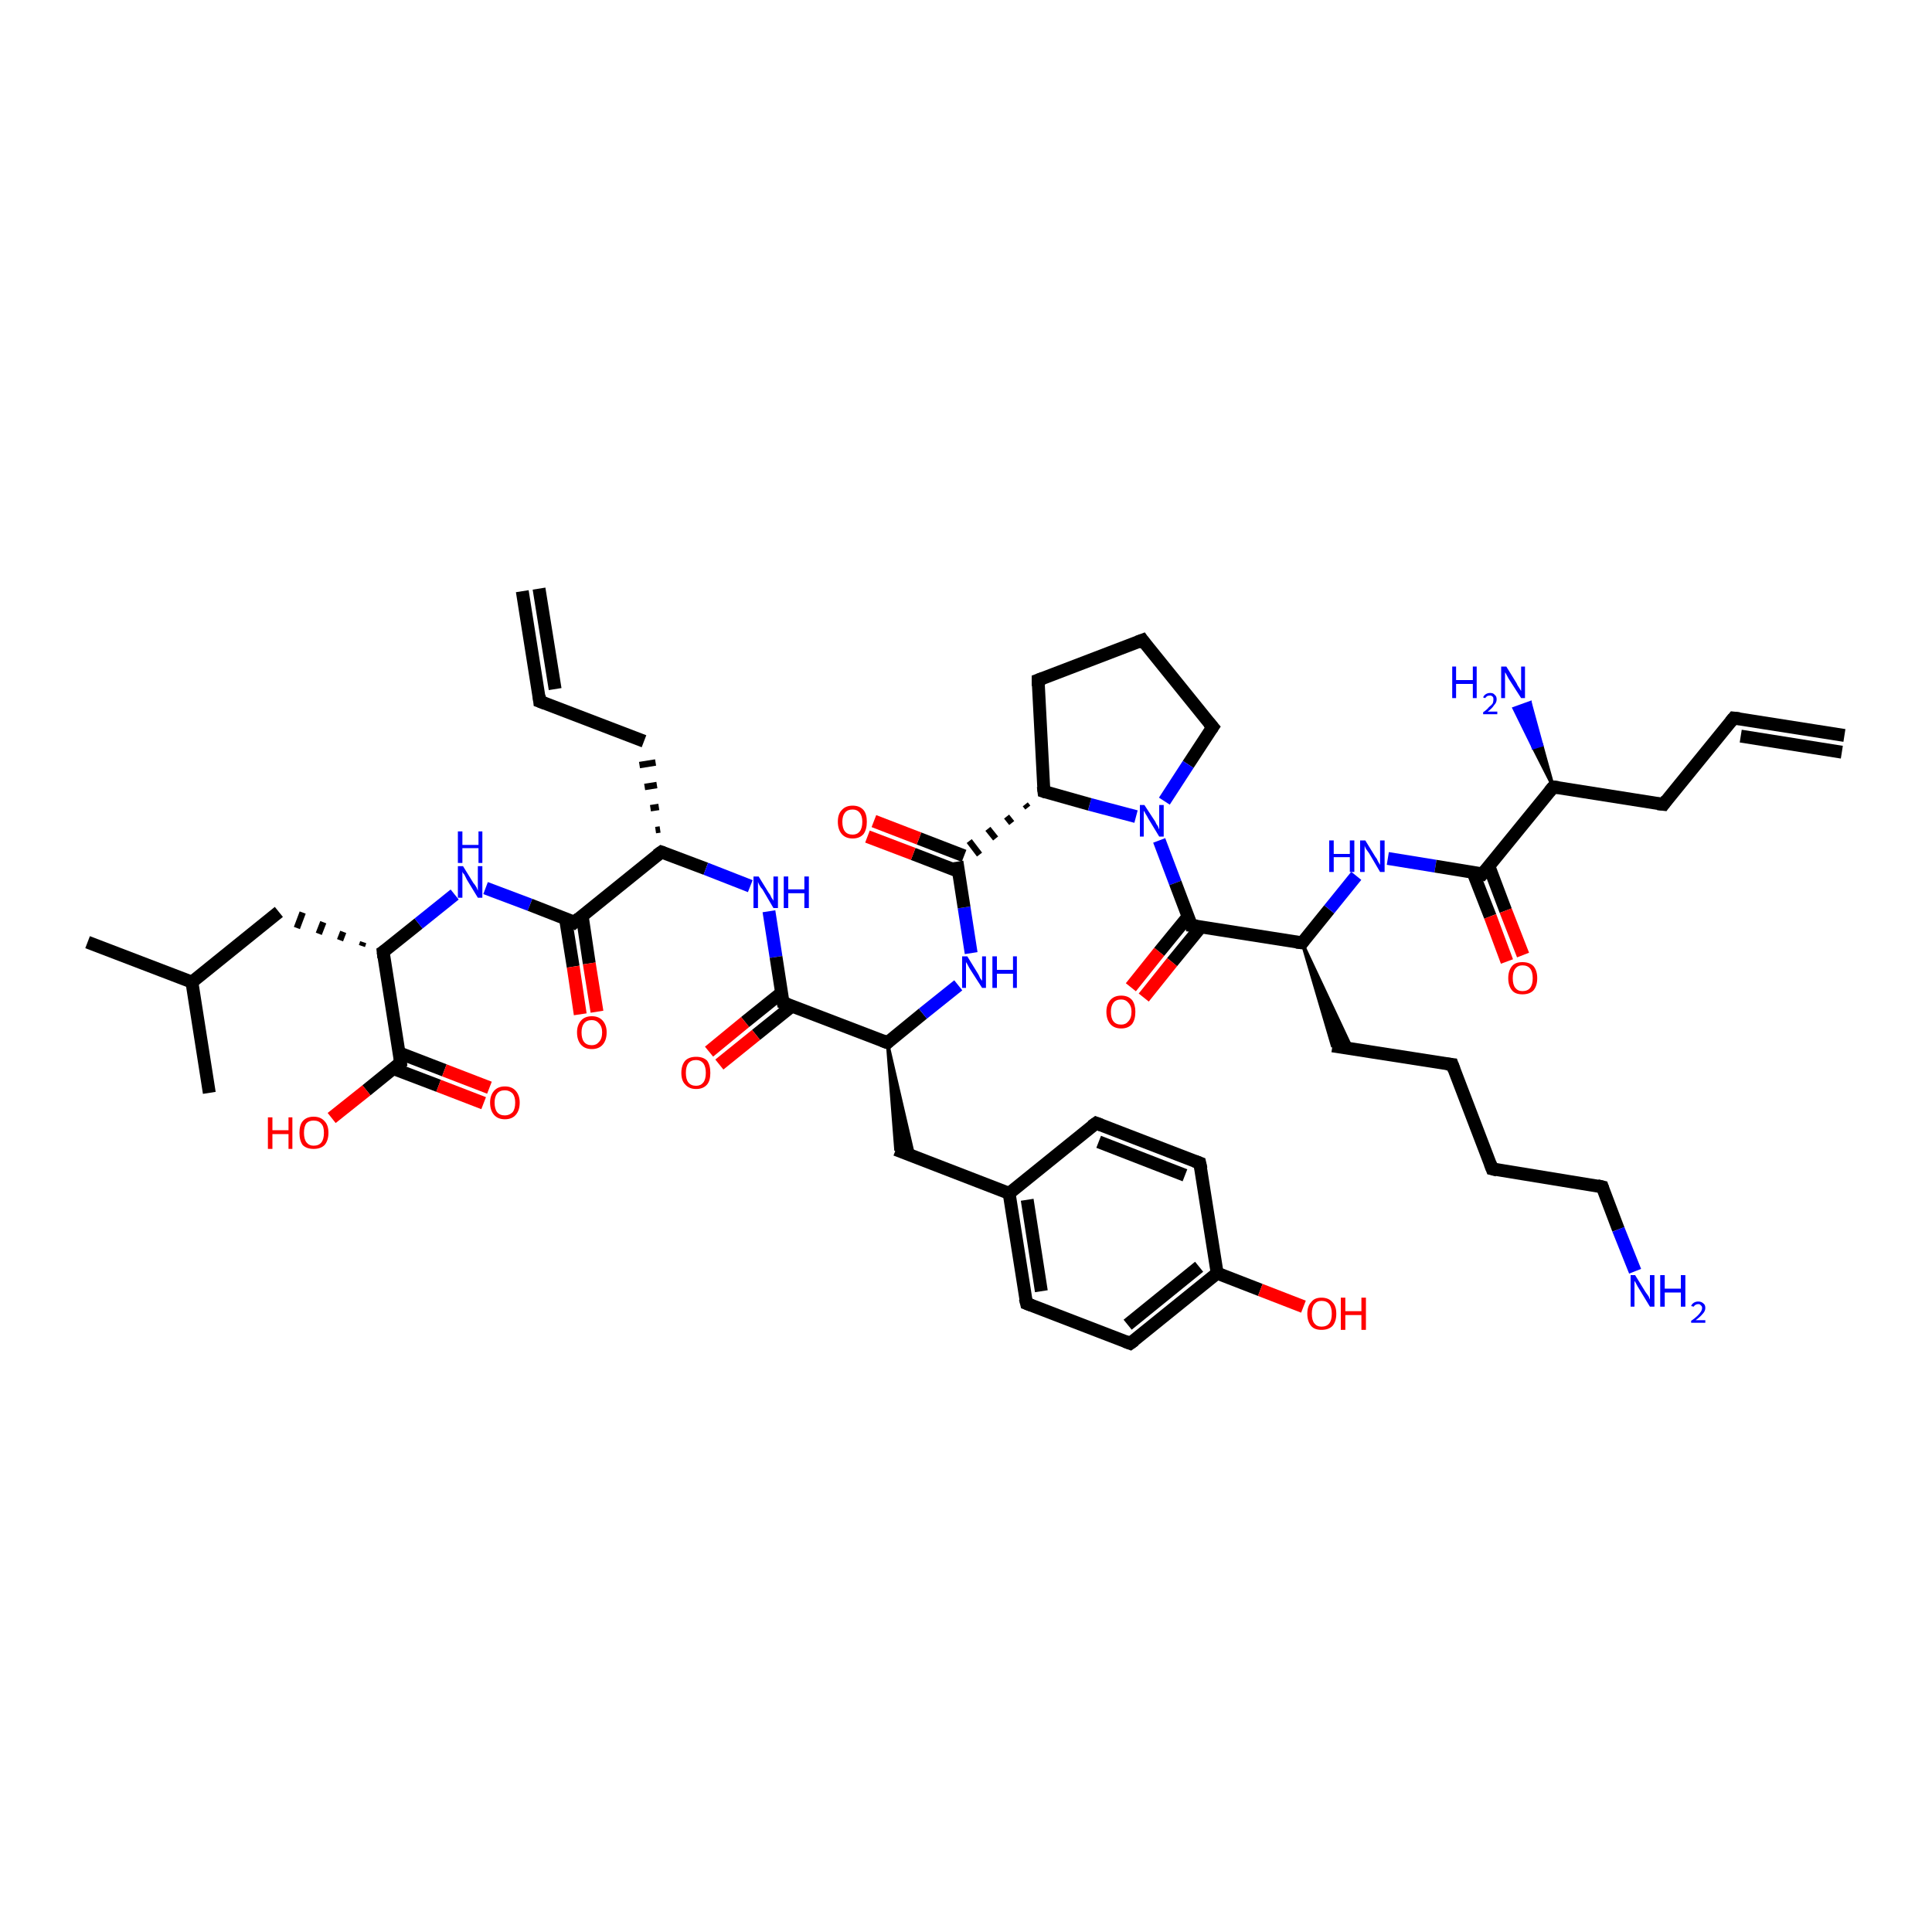 <?xml version='1.0' encoding='iso-8859-1'?>
<svg version='1.1' baseProfile='full'
              xmlns='http://www.w3.org/2000/svg'
                      xmlns:rdkit='http://www.rdkit.org/xml'
                      xmlns:xlink='http://www.w3.org/1999/xlink'
                  xml:space='preserve'
width='300px' height='300px' viewBox='0 0 300 300'>
<!-- END OF HEADER -->
<rect style='opacity:1.0;fill:#FFFFFF;stroke:none' width='300.0' height='300.0' x='0.0' y='0.0'> </rect>
<path class='bond-0 atom-0 atom-1' d='M 13.6,146.3 L 29.8,152.5' style='fill:none;fill-rule:evenodd;stroke:#000000;stroke-width:2.0px;stroke-linecap:butt;stroke-linejoin:miter;stroke-opacity:1' />
<path class='bond-1 atom-1 atom-2' d='M 29.8,152.5 L 32.5,169.7' style='fill:none;fill-rule:evenodd;stroke:#000000;stroke-width:2.0px;stroke-linecap:butt;stroke-linejoin:miter;stroke-opacity:1' />
<path class='bond-2 atom-1 atom-3' d='M 29.8,152.5 L 43.3,141.6' style='fill:none;fill-rule:evenodd;stroke:#000000;stroke-width:2.0px;stroke-linecap:butt;stroke-linejoin:miter;stroke-opacity:1' />
<path class='bond-3 atom-4 atom-3' d='M 56.4,146.3 L 56.2,146.9' style='fill:none;fill-rule:evenodd;stroke:#000000;stroke-width:1.0px;stroke-linecap:butt;stroke-linejoin:miter;stroke-opacity:1' />
<path class='bond-3 atom-4 atom-3' d='M 53.3,144.7 L 52.8,146.0' style='fill:none;fill-rule:evenodd;stroke:#000000;stroke-width:1.0px;stroke-linecap:butt;stroke-linejoin:miter;stroke-opacity:1' />
<path class='bond-3 atom-4 atom-3' d='M 50.2,143.2 L 49.5,145.0' style='fill:none;fill-rule:evenodd;stroke:#000000;stroke-width:1.0px;stroke-linecap:butt;stroke-linejoin:miter;stroke-opacity:1' />
<path class='bond-3 atom-4 atom-3' d='M 47.0,141.7 L 46.1,144.1' style='fill:none;fill-rule:evenodd;stroke:#000000;stroke-width:1.0px;stroke-linecap:butt;stroke-linejoin:miter;stroke-opacity:1' />
<path class='bond-4 atom-4 atom-5' d='M 59.5,147.8 L 65.0,143.4' style='fill:none;fill-rule:evenodd;stroke:#000000;stroke-width:2.0px;stroke-linecap:butt;stroke-linejoin:miter;stroke-opacity:1' />
<path class='bond-4 atom-4 atom-5' d='M 65.0,143.4 L 70.6,138.9' style='fill:none;fill-rule:evenodd;stroke:#0000FF;stroke-width:2.0px;stroke-linecap:butt;stroke-linejoin:miter;stroke-opacity:1' />
<path class='bond-5 atom-5 atom-6' d='M 75.4,137.9 L 82.3,140.5' style='fill:none;fill-rule:evenodd;stroke:#0000FF;stroke-width:2.0px;stroke-linecap:butt;stroke-linejoin:miter;stroke-opacity:1' />
<path class='bond-5 atom-5 atom-6' d='M 82.3,140.5 L 89.2,143.2' style='fill:none;fill-rule:evenodd;stroke:#000000;stroke-width:2.0px;stroke-linecap:butt;stroke-linejoin:miter;stroke-opacity:1' />
<path class='bond-6 atom-6 atom-7' d='M 87.8,142.6 L 89.0,150.1' style='fill:none;fill-rule:evenodd;stroke:#000000;stroke-width:2.0px;stroke-linecap:butt;stroke-linejoin:miter;stroke-opacity:1' />
<path class='bond-6 atom-6 atom-7' d='M 89.0,150.1 L 90.1,157.5' style='fill:none;fill-rule:evenodd;stroke:#FF0000;stroke-width:2.0px;stroke-linecap:butt;stroke-linejoin:miter;stroke-opacity:1' />
<path class='bond-6 atom-6 atom-7' d='M 90.4,142.2 L 91.5,149.6' style='fill:none;fill-rule:evenodd;stroke:#000000;stroke-width:2.0px;stroke-linecap:butt;stroke-linejoin:miter;stroke-opacity:1' />
<path class='bond-6 atom-6 atom-7' d='M 91.5,149.6 L 92.7,157.1' style='fill:none;fill-rule:evenodd;stroke:#FF0000;stroke-width:2.0px;stroke-linecap:butt;stroke-linejoin:miter;stroke-opacity:1' />
<path class='bond-7 atom-6 atom-8' d='M 89.2,143.2 L 102.7,132.3' style='fill:none;fill-rule:evenodd;stroke:#000000;stroke-width:2.0px;stroke-linecap:butt;stroke-linejoin:miter;stroke-opacity:1' />
<path class='bond-8 atom-8 atom-9' d='M 102.5,128.8 L 101.8,128.9' style='fill:none;fill-rule:evenodd;stroke:#000000;stroke-width:1.0px;stroke-linecap:butt;stroke-linejoin:miter;stroke-opacity:1' />
<path class='bond-8 atom-8 atom-9' d='M 102.3,125.3 L 101.0,125.5' style='fill:none;fill-rule:evenodd;stroke:#000000;stroke-width:1.0px;stroke-linecap:butt;stroke-linejoin:miter;stroke-opacity:1' />
<path class='bond-8 atom-8 atom-9' d='M 102.0,121.9 L 100.1,122.2' style='fill:none;fill-rule:evenodd;stroke:#000000;stroke-width:1.0px;stroke-linecap:butt;stroke-linejoin:miter;stroke-opacity:1' />
<path class='bond-8 atom-8 atom-9' d='M 101.8,118.4 L 99.3,118.8' style='fill:none;fill-rule:evenodd;stroke:#000000;stroke-width:1.0px;stroke-linecap:butt;stroke-linejoin:miter;stroke-opacity:1' />
<path class='bond-9 atom-9 atom-10' d='M 100.0,115.1 L 83.8,108.9' style='fill:none;fill-rule:evenodd;stroke:#000000;stroke-width:2.0px;stroke-linecap:butt;stroke-linejoin:miter;stroke-opacity:1' />
<path class='bond-10 atom-10 atom-11' d='M 83.8,108.9 L 81.1,91.8' style='fill:none;fill-rule:evenodd;stroke:#000000;stroke-width:2.0px;stroke-linecap:butt;stroke-linejoin:miter;stroke-opacity:1' />
<path class='bond-10 atom-10 atom-11' d='M 86.2,107.0 L 83.7,91.4' style='fill:none;fill-rule:evenodd;stroke:#000000;stroke-width:2.0px;stroke-linecap:butt;stroke-linejoin:miter;stroke-opacity:1' />
<path class='bond-11 atom-8 atom-12' d='M 102.7,132.3 L 109.6,134.9' style='fill:none;fill-rule:evenodd;stroke:#000000;stroke-width:2.0px;stroke-linecap:butt;stroke-linejoin:miter;stroke-opacity:1' />
<path class='bond-11 atom-8 atom-12' d='M 109.6,134.9 L 116.5,137.6' style='fill:none;fill-rule:evenodd;stroke:#0000FF;stroke-width:2.0px;stroke-linecap:butt;stroke-linejoin:miter;stroke-opacity:1' />
<path class='bond-12 atom-12 atom-13' d='M 119.4,141.5 L 120.5,148.6' style='fill:none;fill-rule:evenodd;stroke:#0000FF;stroke-width:2.0px;stroke-linecap:butt;stroke-linejoin:miter;stroke-opacity:1' />
<path class='bond-12 atom-12 atom-13' d='M 120.5,148.6 L 121.6,155.7' style='fill:none;fill-rule:evenodd;stroke:#000000;stroke-width:2.0px;stroke-linecap:butt;stroke-linejoin:miter;stroke-opacity:1' />
<path class='bond-13 atom-13 atom-14' d='M 121.3,154.2 L 115.7,158.7' style='fill:none;fill-rule:evenodd;stroke:#000000;stroke-width:2.0px;stroke-linecap:butt;stroke-linejoin:miter;stroke-opacity:1' />
<path class='bond-13 atom-13 atom-14' d='M 115.7,158.7 L 110.1,163.3' style='fill:none;fill-rule:evenodd;stroke:#FF0000;stroke-width:2.0px;stroke-linecap:butt;stroke-linejoin:miter;stroke-opacity:1' />
<path class='bond-13 atom-13 atom-14' d='M 123.0,156.2 L 117.4,160.7' style='fill:none;fill-rule:evenodd;stroke:#000000;stroke-width:2.0px;stroke-linecap:butt;stroke-linejoin:miter;stroke-opacity:1' />
<path class='bond-13 atom-13 atom-14' d='M 117.4,160.7 L 111.7,165.3' style='fill:none;fill-rule:evenodd;stroke:#FF0000;stroke-width:2.0px;stroke-linecap:butt;stroke-linejoin:miter;stroke-opacity:1' />
<path class='bond-14 atom-13 atom-15' d='M 121.6,155.7 L 137.8,161.9' style='fill:none;fill-rule:evenodd;stroke:#000000;stroke-width:2.0px;stroke-linecap:butt;stroke-linejoin:miter;stroke-opacity:1' />
<path class='bond-15 atom-15 atom-16' d='M 137.8,161.9 L 141.9,179.6 L 139.1,178.5 Z' style='fill:#000000;fill-rule:evenodd;fill-opacity:1;stroke:#000000;stroke-width:0.5px;stroke-linecap:butt;stroke-linejoin:miter;stroke-opacity:1;' />
<path class='bond-16 atom-16 atom-17' d='M 139.1,178.5 L 156.7,185.3' style='fill:none;fill-rule:evenodd;stroke:#000000;stroke-width:2.0px;stroke-linecap:butt;stroke-linejoin:miter;stroke-opacity:1' />
<path class='bond-17 atom-17 atom-18' d='M 156.7,185.3 L 159.4,202.4' style='fill:none;fill-rule:evenodd;stroke:#000000;stroke-width:2.0px;stroke-linecap:butt;stroke-linejoin:miter;stroke-opacity:1' />
<path class='bond-17 atom-17 atom-18' d='M 159.5,186.3 L 161.7,200.5' style='fill:none;fill-rule:evenodd;stroke:#000000;stroke-width:2.0px;stroke-linecap:butt;stroke-linejoin:miter;stroke-opacity:1' />
<path class='bond-18 atom-18 atom-19' d='M 159.4,202.4 L 175.5,208.6' style='fill:none;fill-rule:evenodd;stroke:#000000;stroke-width:2.0px;stroke-linecap:butt;stroke-linejoin:miter;stroke-opacity:1' />
<path class='bond-19 atom-19 atom-20' d='M 175.5,208.6 L 189.0,197.7' style='fill:none;fill-rule:evenodd;stroke:#000000;stroke-width:2.0px;stroke-linecap:butt;stroke-linejoin:miter;stroke-opacity:1' />
<path class='bond-19 atom-19 atom-20' d='M 175.1,205.7 L 186.2,196.7' style='fill:none;fill-rule:evenodd;stroke:#000000;stroke-width:2.0px;stroke-linecap:butt;stroke-linejoin:miter;stroke-opacity:1' />
<path class='bond-20 atom-20 atom-21' d='M 189.0,197.7 L 195.7,200.3' style='fill:none;fill-rule:evenodd;stroke:#000000;stroke-width:2.0px;stroke-linecap:butt;stroke-linejoin:miter;stroke-opacity:1' />
<path class='bond-20 atom-20 atom-21' d='M 195.7,200.3 L 202.4,202.9' style='fill:none;fill-rule:evenodd;stroke:#FF0000;stroke-width:2.0px;stroke-linecap:butt;stroke-linejoin:miter;stroke-opacity:1' />
<path class='bond-21 atom-20 atom-22' d='M 189.0,197.7 L 186.3,180.6' style='fill:none;fill-rule:evenodd;stroke:#000000;stroke-width:2.0px;stroke-linecap:butt;stroke-linejoin:miter;stroke-opacity:1' />
<path class='bond-22 atom-22 atom-23' d='M 186.3,180.6 L 170.2,174.4' style='fill:none;fill-rule:evenodd;stroke:#000000;stroke-width:2.0px;stroke-linecap:butt;stroke-linejoin:miter;stroke-opacity:1' />
<path class='bond-22 atom-22 atom-23' d='M 184.0,182.5 L 170.6,177.3' style='fill:none;fill-rule:evenodd;stroke:#000000;stroke-width:2.0px;stroke-linecap:butt;stroke-linejoin:miter;stroke-opacity:1' />
<path class='bond-23 atom-15 atom-24' d='M 137.8,161.9 L 143.3,157.4' style='fill:none;fill-rule:evenodd;stroke:#000000;stroke-width:2.0px;stroke-linecap:butt;stroke-linejoin:miter;stroke-opacity:1' />
<path class='bond-23 atom-15 atom-24' d='M 143.3,157.4 L 148.8,153.0' style='fill:none;fill-rule:evenodd;stroke:#0000FF;stroke-width:2.0px;stroke-linecap:butt;stroke-linejoin:miter;stroke-opacity:1' />
<path class='bond-24 atom-24 atom-25' d='M 150.8,148.0 L 149.7,140.9' style='fill:none;fill-rule:evenodd;stroke:#0000FF;stroke-width:2.0px;stroke-linecap:butt;stroke-linejoin:miter;stroke-opacity:1' />
<path class='bond-24 atom-24 atom-25' d='M 149.7,140.9 L 148.6,133.8' style='fill:none;fill-rule:evenodd;stroke:#000000;stroke-width:2.0px;stroke-linecap:butt;stroke-linejoin:miter;stroke-opacity:1' />
<path class='bond-25 atom-25 atom-26' d='M 149.7,132.9 L 142.7,130.2' style='fill:none;fill-rule:evenodd;stroke:#000000;stroke-width:2.0px;stroke-linecap:butt;stroke-linejoin:miter;stroke-opacity:1' />
<path class='bond-25 atom-25 atom-26' d='M 142.7,130.2 L 135.7,127.5' style='fill:none;fill-rule:evenodd;stroke:#FF0000;stroke-width:2.0px;stroke-linecap:butt;stroke-linejoin:miter;stroke-opacity:1' />
<path class='bond-25 atom-25 atom-26' d='M 148.8,135.3 L 141.8,132.6' style='fill:none;fill-rule:evenodd;stroke:#000000;stroke-width:2.0px;stroke-linecap:butt;stroke-linejoin:miter;stroke-opacity:1' />
<path class='bond-25 atom-25 atom-26' d='M 141.8,132.6 L 134.7,129.9' style='fill:none;fill-rule:evenodd;stroke:#FF0000;stroke-width:2.0px;stroke-linecap:butt;stroke-linejoin:miter;stroke-opacity:1' />
<path class='bond-26 atom-27 atom-25' d='M 159.2,124.9 L 159.6,125.4' style='fill:none;fill-rule:evenodd;stroke:#000000;stroke-width:1.0px;stroke-linecap:butt;stroke-linejoin:miter;stroke-opacity:1' />
<path class='bond-26 atom-27 atom-25' d='M 156.3,126.8 L 157.1,127.8' style='fill:none;fill-rule:evenodd;stroke:#000000;stroke-width:1.0px;stroke-linecap:butt;stroke-linejoin:miter;stroke-opacity:1' />
<path class='bond-26 atom-27 atom-25' d='M 153.4,128.7 L 154.6,130.2' style='fill:none;fill-rule:evenodd;stroke:#000000;stroke-width:1.0px;stroke-linecap:butt;stroke-linejoin:miter;stroke-opacity:1' />
<path class='bond-26 atom-27 atom-25' d='M 150.5,130.6 L 152.1,132.7' style='fill:none;fill-rule:evenodd;stroke:#000000;stroke-width:1.0px;stroke-linecap:butt;stroke-linejoin:miter;stroke-opacity:1' />
<path class='bond-27 atom-27 atom-28' d='M 162.1,122.9 L 161.2,105.6' style='fill:none;fill-rule:evenodd;stroke:#000000;stroke-width:2.0px;stroke-linecap:butt;stroke-linejoin:miter;stroke-opacity:1' />
<path class='bond-28 atom-28 atom-29' d='M 161.2,105.6 L 177.4,99.4' style='fill:none;fill-rule:evenodd;stroke:#000000;stroke-width:2.0px;stroke-linecap:butt;stroke-linejoin:miter;stroke-opacity:1' />
<path class='bond-29 atom-29 atom-30' d='M 177.4,99.4 L 188.3,112.9' style='fill:none;fill-rule:evenodd;stroke:#000000;stroke-width:2.0px;stroke-linecap:butt;stroke-linejoin:miter;stroke-opacity:1' />
<path class='bond-30 atom-30 atom-31' d='M 188.3,112.9 L 184.5,118.7' style='fill:none;fill-rule:evenodd;stroke:#000000;stroke-width:2.0px;stroke-linecap:butt;stroke-linejoin:miter;stroke-opacity:1' />
<path class='bond-30 atom-30 atom-31' d='M 184.5,118.7 L 180.8,124.4' style='fill:none;fill-rule:evenodd;stroke:#0000FF;stroke-width:2.0px;stroke-linecap:butt;stroke-linejoin:miter;stroke-opacity:1' />
<path class='bond-31 atom-31 atom-32' d='M 180.0,130.5 L 182.5,137.1' style='fill:none;fill-rule:evenodd;stroke:#0000FF;stroke-width:2.0px;stroke-linecap:butt;stroke-linejoin:miter;stroke-opacity:1' />
<path class='bond-31 atom-31 atom-32' d='M 182.5,137.1 L 185.0,143.7' style='fill:none;fill-rule:evenodd;stroke:#000000;stroke-width:2.0px;stroke-linecap:butt;stroke-linejoin:miter;stroke-opacity:1' />
<path class='bond-32 atom-32 atom-33' d='M 184.5,142.3 L 180.0,147.8' style='fill:none;fill-rule:evenodd;stroke:#000000;stroke-width:2.0px;stroke-linecap:butt;stroke-linejoin:miter;stroke-opacity:1' />
<path class='bond-32 atom-32 atom-33' d='M 180.0,147.8 L 175.6,153.3' style='fill:none;fill-rule:evenodd;stroke:#FF0000;stroke-width:2.0px;stroke-linecap:butt;stroke-linejoin:miter;stroke-opacity:1' />
<path class='bond-32 atom-32 atom-33' d='M 186.5,143.9 L 182.0,149.4' style='fill:none;fill-rule:evenodd;stroke:#000000;stroke-width:2.0px;stroke-linecap:butt;stroke-linejoin:miter;stroke-opacity:1' />
<path class='bond-32 atom-32 atom-33' d='M 182.0,149.4 L 177.6,154.9' style='fill:none;fill-rule:evenodd;stroke:#FF0000;stroke-width:2.0px;stroke-linecap:butt;stroke-linejoin:miter;stroke-opacity:1' />
<path class='bond-33 atom-32 atom-34' d='M 185.0,143.7 L 202.2,146.4' style='fill:none;fill-rule:evenodd;stroke:#000000;stroke-width:2.0px;stroke-linecap:butt;stroke-linejoin:miter;stroke-opacity:1' />
<path class='bond-34 atom-34 atom-35' d='M 202.2,146.4 L 209.9,162.8 L 206.9,162.4 Z' style='fill:#000000;fill-rule:evenodd;fill-opacity:1;stroke:#000000;stroke-width:0.5px;stroke-linecap:butt;stroke-linejoin:miter;stroke-opacity:1;' />
<path class='bond-35 atom-35 atom-36' d='M 206.9,162.4 L 225.5,165.3' style='fill:none;fill-rule:evenodd;stroke:#000000;stroke-width:2.0px;stroke-linecap:butt;stroke-linejoin:miter;stroke-opacity:1' />
<path class='bond-36 atom-36 atom-37' d='M 225.5,165.3 L 231.7,181.5' style='fill:none;fill-rule:evenodd;stroke:#000000;stroke-width:2.0px;stroke-linecap:butt;stroke-linejoin:miter;stroke-opacity:1' />
<path class='bond-37 atom-37 atom-38' d='M 231.7,181.5 L 248.8,184.3' style='fill:none;fill-rule:evenodd;stroke:#000000;stroke-width:2.0px;stroke-linecap:butt;stroke-linejoin:miter;stroke-opacity:1' />
<path class='bond-38 atom-38 atom-39' d='M 248.8,184.3 L 251.3,190.9' style='fill:none;fill-rule:evenodd;stroke:#000000;stroke-width:2.0px;stroke-linecap:butt;stroke-linejoin:miter;stroke-opacity:1' />
<path class='bond-38 atom-38 atom-39' d='M 251.3,190.9 L 253.9,197.4' style='fill:none;fill-rule:evenodd;stroke:#0000FF;stroke-width:2.0px;stroke-linecap:butt;stroke-linejoin:miter;stroke-opacity:1' />
<path class='bond-39 atom-34 atom-40' d='M 202.2,146.4 L 206.4,141.2' style='fill:none;fill-rule:evenodd;stroke:#000000;stroke-width:2.0px;stroke-linecap:butt;stroke-linejoin:miter;stroke-opacity:1' />
<path class='bond-39 atom-34 atom-40' d='M 206.4,141.2 L 210.6,136.0' style='fill:none;fill-rule:evenodd;stroke:#0000FF;stroke-width:2.0px;stroke-linecap:butt;stroke-linejoin:miter;stroke-opacity:1' />
<path class='bond-40 atom-40 atom-41' d='M 215.5,133.3 L 222.9,134.5' style='fill:none;fill-rule:evenodd;stroke:#0000FF;stroke-width:2.0px;stroke-linecap:butt;stroke-linejoin:miter;stroke-opacity:1' />
<path class='bond-40 atom-40 atom-41' d='M 222.9,134.5 L 230.2,135.7' style='fill:none;fill-rule:evenodd;stroke:#000000;stroke-width:2.0px;stroke-linecap:butt;stroke-linejoin:miter;stroke-opacity:1' />
<path class='bond-41 atom-41 atom-42' d='M 228.7,135.4 L 231.4,142.3' style='fill:none;fill-rule:evenodd;stroke:#000000;stroke-width:2.0px;stroke-linecap:butt;stroke-linejoin:miter;stroke-opacity:1' />
<path class='bond-41 atom-41 atom-42' d='M 231.4,142.3 L 234.0,149.3' style='fill:none;fill-rule:evenodd;stroke:#FF0000;stroke-width:2.0px;stroke-linecap:butt;stroke-linejoin:miter;stroke-opacity:1' />
<path class='bond-41 atom-41 atom-42' d='M 231.2,134.5 L 233.8,141.4' style='fill:none;fill-rule:evenodd;stroke:#000000;stroke-width:2.0px;stroke-linecap:butt;stroke-linejoin:miter;stroke-opacity:1' />
<path class='bond-41 atom-41 atom-42' d='M 233.8,141.4 L 236.5,148.3' style='fill:none;fill-rule:evenodd;stroke:#FF0000;stroke-width:2.0px;stroke-linecap:butt;stroke-linejoin:miter;stroke-opacity:1' />
<path class='bond-42 atom-41 atom-43' d='M 230.2,135.7 L 241.2,122.2' style='fill:none;fill-rule:evenodd;stroke:#000000;stroke-width:2.0px;stroke-linecap:butt;stroke-linejoin:miter;stroke-opacity:1' />
<path class='bond-43 atom-43 atom-44' d='M 241.2,122.2 L 238.1,116.1 L 239.4,115.7 Z' style='fill:#000000;fill-rule:evenodd;fill-opacity:1;stroke:#000000;stroke-width:0.5px;stroke-linecap:butt;stroke-linejoin:miter;stroke-opacity:1;' />
<path class='bond-43 atom-43 atom-44' d='M 238.1,116.1 L 237.6,109.1 L 235.1,110.0 Z' style='fill:#0000FF;fill-rule:evenodd;fill-opacity:1;stroke:#0000FF;stroke-width:0.5px;stroke-linecap:butt;stroke-linejoin:miter;stroke-opacity:1;' />
<path class='bond-43 atom-43 atom-44' d='M 238.1,116.1 L 239.4,115.7 L 237.6,109.1 Z' style='fill:#0000FF;fill-rule:evenodd;fill-opacity:1;stroke:#0000FF;stroke-width:0.5px;stroke-linecap:butt;stroke-linejoin:miter;stroke-opacity:1;' />
<path class='bond-44 atom-43 atom-45' d='M 241.2,122.2 L 258.3,124.9' style='fill:none;fill-rule:evenodd;stroke:#000000;stroke-width:2.0px;stroke-linecap:butt;stroke-linejoin:miter;stroke-opacity:1' />
<path class='bond-45 atom-45 atom-46' d='M 258.3,124.9 L 269.2,111.5' style='fill:none;fill-rule:evenodd;stroke:#000000;stroke-width:2.0px;stroke-linecap:butt;stroke-linejoin:miter;stroke-opacity:1' />
<path class='bond-46 atom-46 atom-47' d='M 269.2,111.5 L 286.4,114.2' style='fill:none;fill-rule:evenodd;stroke:#000000;stroke-width:2.0px;stroke-linecap:butt;stroke-linejoin:miter;stroke-opacity:1' />
<path class='bond-46 atom-46 atom-47' d='M 270.3,114.3 L 286.0,116.8' style='fill:none;fill-rule:evenodd;stroke:#000000;stroke-width:2.0px;stroke-linecap:butt;stroke-linejoin:miter;stroke-opacity:1' />
<path class='bond-47 atom-4 atom-48' d='M 59.5,147.8 L 62.2,165.0' style='fill:none;fill-rule:evenodd;stroke:#000000;stroke-width:2.0px;stroke-linecap:butt;stroke-linejoin:miter;stroke-opacity:1' />
<path class='bond-48 atom-48 atom-49' d='M 62.2,165.0 L 56.9,169.3' style='fill:none;fill-rule:evenodd;stroke:#000000;stroke-width:2.0px;stroke-linecap:butt;stroke-linejoin:miter;stroke-opacity:1' />
<path class='bond-48 atom-48 atom-49' d='M 56.9,169.3 L 51.5,173.6' style='fill:none;fill-rule:evenodd;stroke:#FF0000;stroke-width:2.0px;stroke-linecap:butt;stroke-linejoin:miter;stroke-opacity:1' />
<path class='bond-49 atom-48 atom-50' d='M 61.0,165.9 L 68.1,168.6' style='fill:none;fill-rule:evenodd;stroke:#000000;stroke-width:2.0px;stroke-linecap:butt;stroke-linejoin:miter;stroke-opacity:1' />
<path class='bond-49 atom-48 atom-50' d='M 68.1,168.6 L 75.1,171.3' style='fill:none;fill-rule:evenodd;stroke:#FF0000;stroke-width:2.0px;stroke-linecap:butt;stroke-linejoin:miter;stroke-opacity:1' />
<path class='bond-49 atom-48 atom-50' d='M 62.0,163.5 L 69.0,166.2' style='fill:none;fill-rule:evenodd;stroke:#000000;stroke-width:2.0px;stroke-linecap:butt;stroke-linejoin:miter;stroke-opacity:1' />
<path class='bond-49 atom-48 atom-50' d='M 69.0,166.2 L 76.0,168.9' style='fill:none;fill-rule:evenodd;stroke:#FF0000;stroke-width:2.0px;stroke-linecap:butt;stroke-linejoin:miter;stroke-opacity:1' />
<path class='bond-50 atom-23 atom-17' d='M 170.2,174.4 L 156.7,185.3' style='fill:none;fill-rule:evenodd;stroke:#000000;stroke-width:2.0px;stroke-linecap:butt;stroke-linejoin:miter;stroke-opacity:1' />
<path class='bond-51 atom-31 atom-27' d='M 176.4,126.8 L 169.2,124.9' style='fill:none;fill-rule:evenodd;stroke:#0000FF;stroke-width:2.0px;stroke-linecap:butt;stroke-linejoin:miter;stroke-opacity:1' />
<path class='bond-51 atom-31 atom-27' d='M 169.2,124.9 L 162.1,122.9' style='fill:none;fill-rule:evenodd;stroke:#000000;stroke-width:2.0px;stroke-linecap:butt;stroke-linejoin:miter;stroke-opacity:1' />
<path d='M 59.8,147.6 L 59.5,147.8 L 59.6,148.7' style='fill:none;stroke:#000000;stroke-width:2.0px;stroke-linecap:butt;stroke-linejoin:miter;stroke-opacity:1;' />
<path d='M 88.9,143.0 L 89.2,143.2 L 89.9,142.6' style='fill:none;stroke:#000000;stroke-width:2.0px;stroke-linecap:butt;stroke-linejoin:miter;stroke-opacity:1;' />
<path d='M 102.0,132.8 L 102.7,132.3 L 103.0,132.4' style='fill:none;stroke:#000000;stroke-width:2.0px;stroke-linecap:butt;stroke-linejoin:miter;stroke-opacity:1;' />
<path d='M 84.6,109.2 L 83.8,108.9 L 83.7,108.0' style='fill:none;stroke:#000000;stroke-width:2.0px;stroke-linecap:butt;stroke-linejoin:miter;stroke-opacity:1;' />
<path d='M 121.5,155.3 L 121.6,155.7 L 122.4,156.0' style='fill:none;stroke:#000000;stroke-width:2.0px;stroke-linecap:butt;stroke-linejoin:miter;stroke-opacity:1;' />
<path d='M 137.0,161.6 L 137.8,161.9 L 138.0,161.7' style='fill:none;stroke:#000000;stroke-width:2.0px;stroke-linecap:butt;stroke-linejoin:miter;stroke-opacity:1;' />
<path d='M 159.2,201.6 L 159.4,202.4 L 160.2,202.7' style='fill:none;stroke:#000000;stroke-width:2.0px;stroke-linecap:butt;stroke-linejoin:miter;stroke-opacity:1;' />
<path d='M 174.7,208.3 L 175.5,208.6 L 176.2,208.1' style='fill:none;stroke:#000000;stroke-width:2.0px;stroke-linecap:butt;stroke-linejoin:miter;stroke-opacity:1;' />
<path d='M 186.5,181.5 L 186.3,180.6 L 185.5,180.3' style='fill:none;stroke:#000000;stroke-width:2.0px;stroke-linecap:butt;stroke-linejoin:miter;stroke-opacity:1;' />
<path d='M 171.0,174.7 L 170.2,174.4 L 169.5,174.9' style='fill:none;stroke:#000000;stroke-width:2.0px;stroke-linecap:butt;stroke-linejoin:miter;stroke-opacity:1;' />
<path d='M 162.0,122.1 L 162.1,122.9 L 162.4,123.0' style='fill:none;stroke:#000000;stroke-width:2.0px;stroke-linecap:butt;stroke-linejoin:miter;stroke-opacity:1;' />
<path d='M 161.2,106.5 L 161.2,105.6 L 162.0,105.3' style='fill:none;stroke:#000000;stroke-width:2.0px;stroke-linecap:butt;stroke-linejoin:miter;stroke-opacity:1;' />
<path d='M 176.6,99.7 L 177.4,99.4 L 177.9,100.1' style='fill:none;stroke:#000000;stroke-width:2.0px;stroke-linecap:butt;stroke-linejoin:miter;stroke-opacity:1;' />
<path d='M 187.7,112.2 L 188.3,112.9 L 188.1,113.2' style='fill:none;stroke:#000000;stroke-width:2.0px;stroke-linecap:butt;stroke-linejoin:miter;stroke-opacity:1;' />
<path d='M 184.9,143.3 L 185.0,143.7 L 185.9,143.8' style='fill:none;stroke:#000000;stroke-width:2.0px;stroke-linecap:butt;stroke-linejoin:miter;stroke-opacity:1;' />
<path d='M 201.3,146.3 L 202.2,146.4 L 202.4,146.1' style='fill:none;stroke:#000000;stroke-width:2.0px;stroke-linecap:butt;stroke-linejoin:miter;stroke-opacity:1;' />
<path d='M 224.6,165.2 L 225.5,165.3 L 225.8,166.1' style='fill:none;stroke:#000000;stroke-width:2.0px;stroke-linecap:butt;stroke-linejoin:miter;stroke-opacity:1;' />
<path d='M 231.4,180.7 L 231.7,181.5 L 232.5,181.7' style='fill:none;stroke:#000000;stroke-width:2.0px;stroke-linecap:butt;stroke-linejoin:miter;stroke-opacity:1;' />
<path d='M 248.0,184.1 L 248.8,184.3 L 248.9,184.6' style='fill:none;stroke:#000000;stroke-width:2.0px;stroke-linecap:butt;stroke-linejoin:miter;stroke-opacity:1;' />
<path d='M 229.9,135.6 L 230.2,135.7 L 230.8,135.0' style='fill:none;stroke:#000000;stroke-width:2.0px;stroke-linecap:butt;stroke-linejoin:miter;stroke-opacity:1;' />
<path d='M 240.6,122.9 L 241.2,122.2 L 242.0,122.3' style='fill:none;stroke:#000000;stroke-width:2.0px;stroke-linecap:butt;stroke-linejoin:miter;stroke-opacity:1;' />
<path d='M 257.4,124.8 L 258.3,124.9 L 258.8,124.2' style='fill:none;stroke:#000000;stroke-width:2.0px;stroke-linecap:butt;stroke-linejoin:miter;stroke-opacity:1;' />
<path d='M 268.7,112.1 L 269.2,111.5 L 270.1,111.6' style='fill:none;stroke:#000000;stroke-width:2.0px;stroke-linecap:butt;stroke-linejoin:miter;stroke-opacity:1;' />
<path d='M 62.1,164.1 L 62.2,165.0 L 61.9,165.2' style='fill:none;stroke:#000000;stroke-width:2.0px;stroke-linecap:butt;stroke-linejoin:miter;stroke-opacity:1;' />
<path class='atom-5' d='M 71.9 134.5
L 73.5 137.1
Q 73.7 137.3, 74.0 137.8
Q 74.2 138.3, 74.2 138.3
L 74.2 134.5
L 74.9 134.5
L 74.9 139.4
L 74.2 139.4
L 72.5 136.6
Q 72.3 136.2, 72.1 135.8
Q 71.8 135.5, 71.8 135.3
L 71.8 139.4
L 71.1 139.4
L 71.1 134.5
L 71.9 134.5
' fill='#0000FF'/>
<path class='atom-5' d='M 71.1 129.1
L 71.8 129.1
L 71.8 131.2
L 74.3 131.2
L 74.3 129.1
L 74.9 129.1
L 74.9 134.0
L 74.3 134.0
L 74.3 131.7
L 71.8 131.7
L 71.8 134.0
L 71.1 134.0
L 71.1 129.1
' fill='#0000FF'/>
<path class='atom-7' d='M 89.6 160.3
Q 89.6 159.2, 90.2 158.5
Q 90.8 157.8, 91.9 157.8
Q 93.0 157.8, 93.6 158.5
Q 94.2 159.2, 94.2 160.3
Q 94.2 161.5, 93.6 162.2
Q 93.0 162.9, 91.9 162.9
Q 90.8 162.9, 90.2 162.2
Q 89.6 161.5, 89.6 160.3
M 91.9 162.3
Q 92.6 162.3, 93.0 161.8
Q 93.5 161.3, 93.5 160.3
Q 93.5 159.4, 93.0 158.9
Q 92.6 158.4, 91.9 158.4
Q 91.1 158.4, 90.7 158.9
Q 90.3 159.4, 90.3 160.3
Q 90.3 161.3, 90.7 161.8
Q 91.1 162.3, 91.9 162.3
' fill='#FF0000'/>
<path class='atom-12' d='M 117.8 136.1
L 119.4 138.7
Q 119.6 138.9, 119.8 139.4
Q 120.1 139.8, 120.1 139.9
L 120.1 136.1
L 120.8 136.1
L 120.8 141.0
L 120.1 141.0
L 118.4 138.1
Q 118.1 137.8, 117.9 137.4
Q 117.7 137.0, 117.7 136.9
L 117.7 141.0
L 117.0 141.0
L 117.0 136.1
L 117.8 136.1
' fill='#0000FF'/>
<path class='atom-12' d='M 121.7 136.1
L 122.4 136.1
L 122.4 138.1
L 124.9 138.1
L 124.9 136.1
L 125.6 136.1
L 125.6 141.0
L 124.9 141.0
L 124.9 138.7
L 122.4 138.7
L 122.4 141.0
L 121.7 141.0
L 121.7 136.1
' fill='#0000FF'/>
<path class='atom-14' d='M 105.8 166.6
Q 105.8 165.4, 106.4 164.7
Q 107.0 164.1, 108.1 164.1
Q 109.2 164.1, 109.8 164.7
Q 110.3 165.4, 110.3 166.6
Q 110.3 167.8, 109.8 168.4
Q 109.2 169.1, 108.1 169.1
Q 107.0 169.1, 106.4 168.4
Q 105.8 167.8, 105.8 166.6
M 108.1 168.6
Q 108.8 168.6, 109.2 168.1
Q 109.6 167.6, 109.6 166.6
Q 109.6 165.6, 109.2 165.1
Q 108.8 164.6, 108.1 164.6
Q 107.3 164.6, 106.9 165.1
Q 106.5 165.6, 106.5 166.6
Q 106.5 167.6, 106.9 168.1
Q 107.3 168.6, 108.1 168.6
' fill='#FF0000'/>
<path class='atom-21' d='M 203.0 204.0
Q 203.0 202.8, 203.6 202.2
Q 204.1 201.5, 205.2 201.5
Q 206.3 201.5, 206.9 202.2
Q 207.5 202.8, 207.5 204.0
Q 207.5 205.2, 206.9 205.9
Q 206.3 206.5, 205.2 206.5
Q 204.1 206.5, 203.6 205.9
Q 203.0 205.2, 203.0 204.0
M 205.2 206.0
Q 206.0 206.0, 206.4 205.5
Q 206.8 205.0, 206.8 204.0
Q 206.8 203.0, 206.4 202.5
Q 206.0 202.0, 205.2 202.0
Q 204.5 202.0, 204.1 202.5
Q 203.7 203.0, 203.7 204.0
Q 203.7 205.0, 204.1 205.5
Q 204.5 206.0, 205.2 206.0
' fill='#FF0000'/>
<path class='atom-21' d='M 208.2 201.5
L 208.9 201.5
L 208.9 203.6
L 211.4 203.6
L 211.4 201.5
L 212.1 201.5
L 212.1 206.5
L 211.4 206.5
L 211.4 204.2
L 208.9 204.2
L 208.9 206.5
L 208.2 206.5
L 208.2 201.5
' fill='#FF0000'/>
<path class='atom-24' d='M 150.2 148.5
L 151.8 151.1
Q 152.0 151.4, 152.2 151.9
Q 152.5 152.3, 152.5 152.3
L 152.5 148.5
L 153.1 148.5
L 153.1 153.4
L 152.5 153.4
L 150.7 150.6
Q 150.5 150.3, 150.3 149.9
Q 150.1 149.5, 150.0 149.4
L 150.0 153.4
L 149.4 153.4
L 149.4 148.5
L 150.2 148.5
' fill='#0000FF'/>
<path class='atom-24' d='M 154.1 148.5
L 154.8 148.5
L 154.8 150.6
L 157.3 150.6
L 157.3 148.5
L 157.9 148.5
L 157.9 153.4
L 157.3 153.4
L 157.3 151.2
L 154.8 151.2
L 154.8 153.4
L 154.1 153.4
L 154.1 148.5
' fill='#0000FF'/>
<path class='atom-26' d='M 130.1 127.6
Q 130.1 126.4, 130.7 125.8
Q 131.3 125.1, 132.4 125.1
Q 133.5 125.1, 134.1 125.8
Q 134.6 126.4, 134.6 127.6
Q 134.6 128.8, 134.1 129.5
Q 133.5 130.2, 132.4 130.2
Q 131.3 130.2, 130.7 129.5
Q 130.1 128.8, 130.1 127.6
M 132.4 129.6
Q 133.1 129.6, 133.5 129.1
Q 133.9 128.6, 133.9 127.6
Q 133.9 126.7, 133.5 126.2
Q 133.1 125.7, 132.4 125.7
Q 131.6 125.7, 131.2 126.2
Q 130.8 126.7, 130.8 127.6
Q 130.8 128.6, 131.2 129.1
Q 131.6 129.6, 132.4 129.6
' fill='#FF0000'/>
<path class='atom-31' d='M 177.7 125.0
L 179.4 127.6
Q 179.5 127.9, 179.8 128.3
Q 180.0 128.8, 180.0 128.8
L 180.0 125.0
L 180.7 125.0
L 180.7 129.9
L 180.0 129.9
L 178.3 127.1
Q 178.1 126.7, 177.9 126.4
Q 177.7 126.0, 177.6 125.9
L 177.6 129.9
L 177.0 129.9
L 177.0 125.0
L 177.7 125.0
' fill='#0000FF'/>
<path class='atom-33' d='M 171.8 157.1
Q 171.8 156.0, 172.4 155.3
Q 173.0 154.6, 174.1 154.6
Q 175.2 154.6, 175.8 155.3
Q 176.3 156.0, 176.3 157.1
Q 176.3 158.3, 175.8 159.0
Q 175.2 159.7, 174.1 159.7
Q 173.0 159.7, 172.4 159.0
Q 171.8 158.3, 171.8 157.1
M 174.1 159.1
Q 174.8 159.1, 175.2 158.6
Q 175.7 158.1, 175.7 157.1
Q 175.7 156.2, 175.2 155.7
Q 174.8 155.2, 174.1 155.2
Q 173.3 155.2, 172.9 155.7
Q 172.5 156.2, 172.5 157.1
Q 172.5 158.1, 172.9 158.6
Q 173.3 159.1, 174.1 159.1
' fill='#FF0000'/>
<path class='atom-39' d='M 253.9 198.0
L 255.5 200.6
Q 255.7 200.9, 256.0 201.3
Q 256.2 201.8, 256.2 201.8
L 256.2 198.0
L 256.9 198.0
L 256.9 202.9
L 256.2 202.9
L 254.5 200.1
Q 254.3 199.8, 254.1 199.4
Q 253.9 199.0, 253.8 198.9
L 253.8 202.9
L 253.2 202.9
L 253.2 198.0
L 253.9 198.0
' fill='#0000FF'/>
<path class='atom-39' d='M 257.8 198.0
L 258.5 198.0
L 258.5 200.1
L 261.0 200.1
L 261.0 198.0
L 261.7 198.0
L 261.7 202.9
L 261.0 202.9
L 261.0 200.7
L 258.5 200.7
L 258.5 202.9
L 257.8 202.9
L 257.8 198.0
' fill='#0000FF'/>
<path class='atom-39' d='M 262.6 202.8
Q 262.7 202.5, 263.0 202.3
Q 263.3 202.1, 263.7 202.1
Q 264.2 202.1, 264.5 202.4
Q 264.8 202.6, 264.8 203.1
Q 264.8 203.6, 264.4 204.0
Q 264.0 204.5, 263.3 205.0
L 264.8 205.0
L 264.8 205.4
L 262.6 205.4
L 262.6 205.1
Q 263.2 204.7, 263.6 204.3
Q 263.9 204.0, 264.1 203.7
Q 264.3 203.4, 264.3 203.1
Q 264.3 202.8, 264.1 202.7
Q 264.0 202.5, 263.7 202.5
Q 263.5 202.5, 263.3 202.6
Q 263.1 202.7, 263.0 202.9
L 262.6 202.8
' fill='#0000FF'/>
<path class='atom-40' d='M 206.4 130.5
L 207.1 130.5
L 207.1 132.6
L 209.6 132.6
L 209.6 130.5
L 210.3 130.5
L 210.3 135.4
L 209.6 135.4
L 209.6 133.1
L 207.1 133.1
L 207.1 135.4
L 206.4 135.4
L 206.4 130.5
' fill='#0000FF'/>
<path class='atom-40' d='M 212.0 130.5
L 213.6 133.1
Q 213.8 133.3, 214.0 133.8
Q 214.3 134.3, 214.3 134.3
L 214.3 130.5
L 215.0 130.5
L 215.0 135.4
L 214.3 135.4
L 212.6 132.5
Q 212.4 132.2, 212.1 131.8
Q 211.9 131.4, 211.9 131.3
L 211.9 135.4
L 211.2 135.4
L 211.2 130.5
L 212.0 130.5
' fill='#0000FF'/>
<path class='atom-42' d='M 234.2 151.9
Q 234.2 150.7, 234.8 150.0
Q 235.3 149.4, 236.4 149.4
Q 237.5 149.4, 238.1 150.0
Q 238.7 150.7, 238.7 151.9
Q 238.7 153.1, 238.1 153.8
Q 237.5 154.4, 236.4 154.4
Q 235.3 154.4, 234.8 153.8
Q 234.2 153.1, 234.2 151.9
M 236.4 153.9
Q 237.2 153.9, 237.6 153.4
Q 238.0 152.9, 238.0 151.9
Q 238.0 150.9, 237.6 150.4
Q 237.2 149.9, 236.4 149.9
Q 235.7 149.9, 235.3 150.4
Q 234.9 150.9, 234.9 151.9
Q 234.9 152.9, 235.3 153.4
Q 235.7 153.9, 236.4 153.9
' fill='#FF0000'/>
<path class='atom-44' d='M 225.5 103.5
L 226.1 103.5
L 226.1 105.6
L 228.7 105.6
L 228.7 103.5
L 229.3 103.5
L 229.3 108.4
L 228.7 108.4
L 228.7 106.2
L 226.1 106.2
L 226.1 108.4
L 225.5 108.4
L 225.5 103.5
' fill='#0000FF'/>
<path class='atom-44' d='M 230.3 108.3
Q 230.4 108.0, 230.7 107.8
Q 231.0 107.6, 231.4 107.6
Q 231.9 107.6, 232.1 107.9
Q 232.4 108.1, 232.4 108.6
Q 232.4 109.1, 232.0 109.5
Q 231.7 110.0, 231.0 110.5
L 232.5 110.5
L 232.5 110.9
L 230.3 110.9
L 230.3 110.6
Q 230.9 110.2, 231.2 109.8
Q 231.6 109.5, 231.8 109.2
Q 231.9 108.9, 231.9 108.6
Q 231.9 108.3, 231.8 108.2
Q 231.6 108.0, 231.4 108.0
Q 231.1 108.0, 230.9 108.1
Q 230.8 108.2, 230.6 108.4
L 230.3 108.3
' fill='#0000FF'/>
<path class='atom-44' d='M 233.9 103.5
L 235.5 106.1
Q 235.6 106.4, 235.9 106.8
Q 236.2 107.3, 236.2 107.3
L 236.2 103.5
L 236.8 103.5
L 236.8 108.4
L 236.2 108.4
L 234.4 105.6
Q 234.2 105.3, 234.0 104.9
Q 233.8 104.5, 233.7 104.4
L 233.7 108.4
L 233.1 108.4
L 233.1 103.5
L 233.9 103.5
' fill='#0000FF'/>
<path class='atom-49' d='M 41.6 173.5
L 42.3 173.5
L 42.3 175.5
L 44.8 175.5
L 44.8 173.5
L 45.4 173.5
L 45.4 178.4
L 44.8 178.4
L 44.8 176.1
L 42.3 176.1
L 42.3 178.4
L 41.6 178.4
L 41.6 173.5
' fill='#FF0000'/>
<path class='atom-49' d='M 46.5 175.9
Q 46.5 174.7, 47.0 174.1
Q 47.6 173.4, 48.7 173.4
Q 49.8 173.4, 50.4 174.1
Q 51.0 174.7, 51.0 175.9
Q 51.0 177.1, 50.4 177.8
Q 49.8 178.4, 48.7 178.4
Q 47.6 178.4, 47.0 177.8
Q 46.5 177.1, 46.5 175.9
M 48.7 177.9
Q 49.5 177.9, 49.9 177.4
Q 50.3 176.9, 50.3 175.9
Q 50.3 174.9, 49.9 174.5
Q 49.5 174.0, 48.7 174.0
Q 48.0 174.0, 47.6 174.4
Q 47.2 174.9, 47.2 175.9
Q 47.2 176.9, 47.6 177.4
Q 48.0 177.9, 48.7 177.9
' fill='#FF0000'/>
<path class='atom-50' d='M 76.1 171.2
Q 76.1 170.1, 76.7 169.4
Q 77.3 168.7, 78.4 168.7
Q 79.5 168.7, 80.1 169.4
Q 80.7 170.1, 80.7 171.2
Q 80.7 172.4, 80.1 173.1
Q 79.5 173.8, 78.4 173.8
Q 77.3 173.8, 76.7 173.1
Q 76.1 172.4, 76.1 171.2
M 78.4 173.2
Q 79.1 173.2, 79.6 172.7
Q 80.0 172.2, 80.0 171.2
Q 80.0 170.3, 79.6 169.8
Q 79.1 169.3, 78.4 169.3
Q 77.6 169.3, 77.2 169.8
Q 76.8 170.3, 76.8 171.2
Q 76.8 172.2, 77.2 172.7
Q 77.6 173.2, 78.4 173.2
' fill='#FF0000'/>
</svg>
